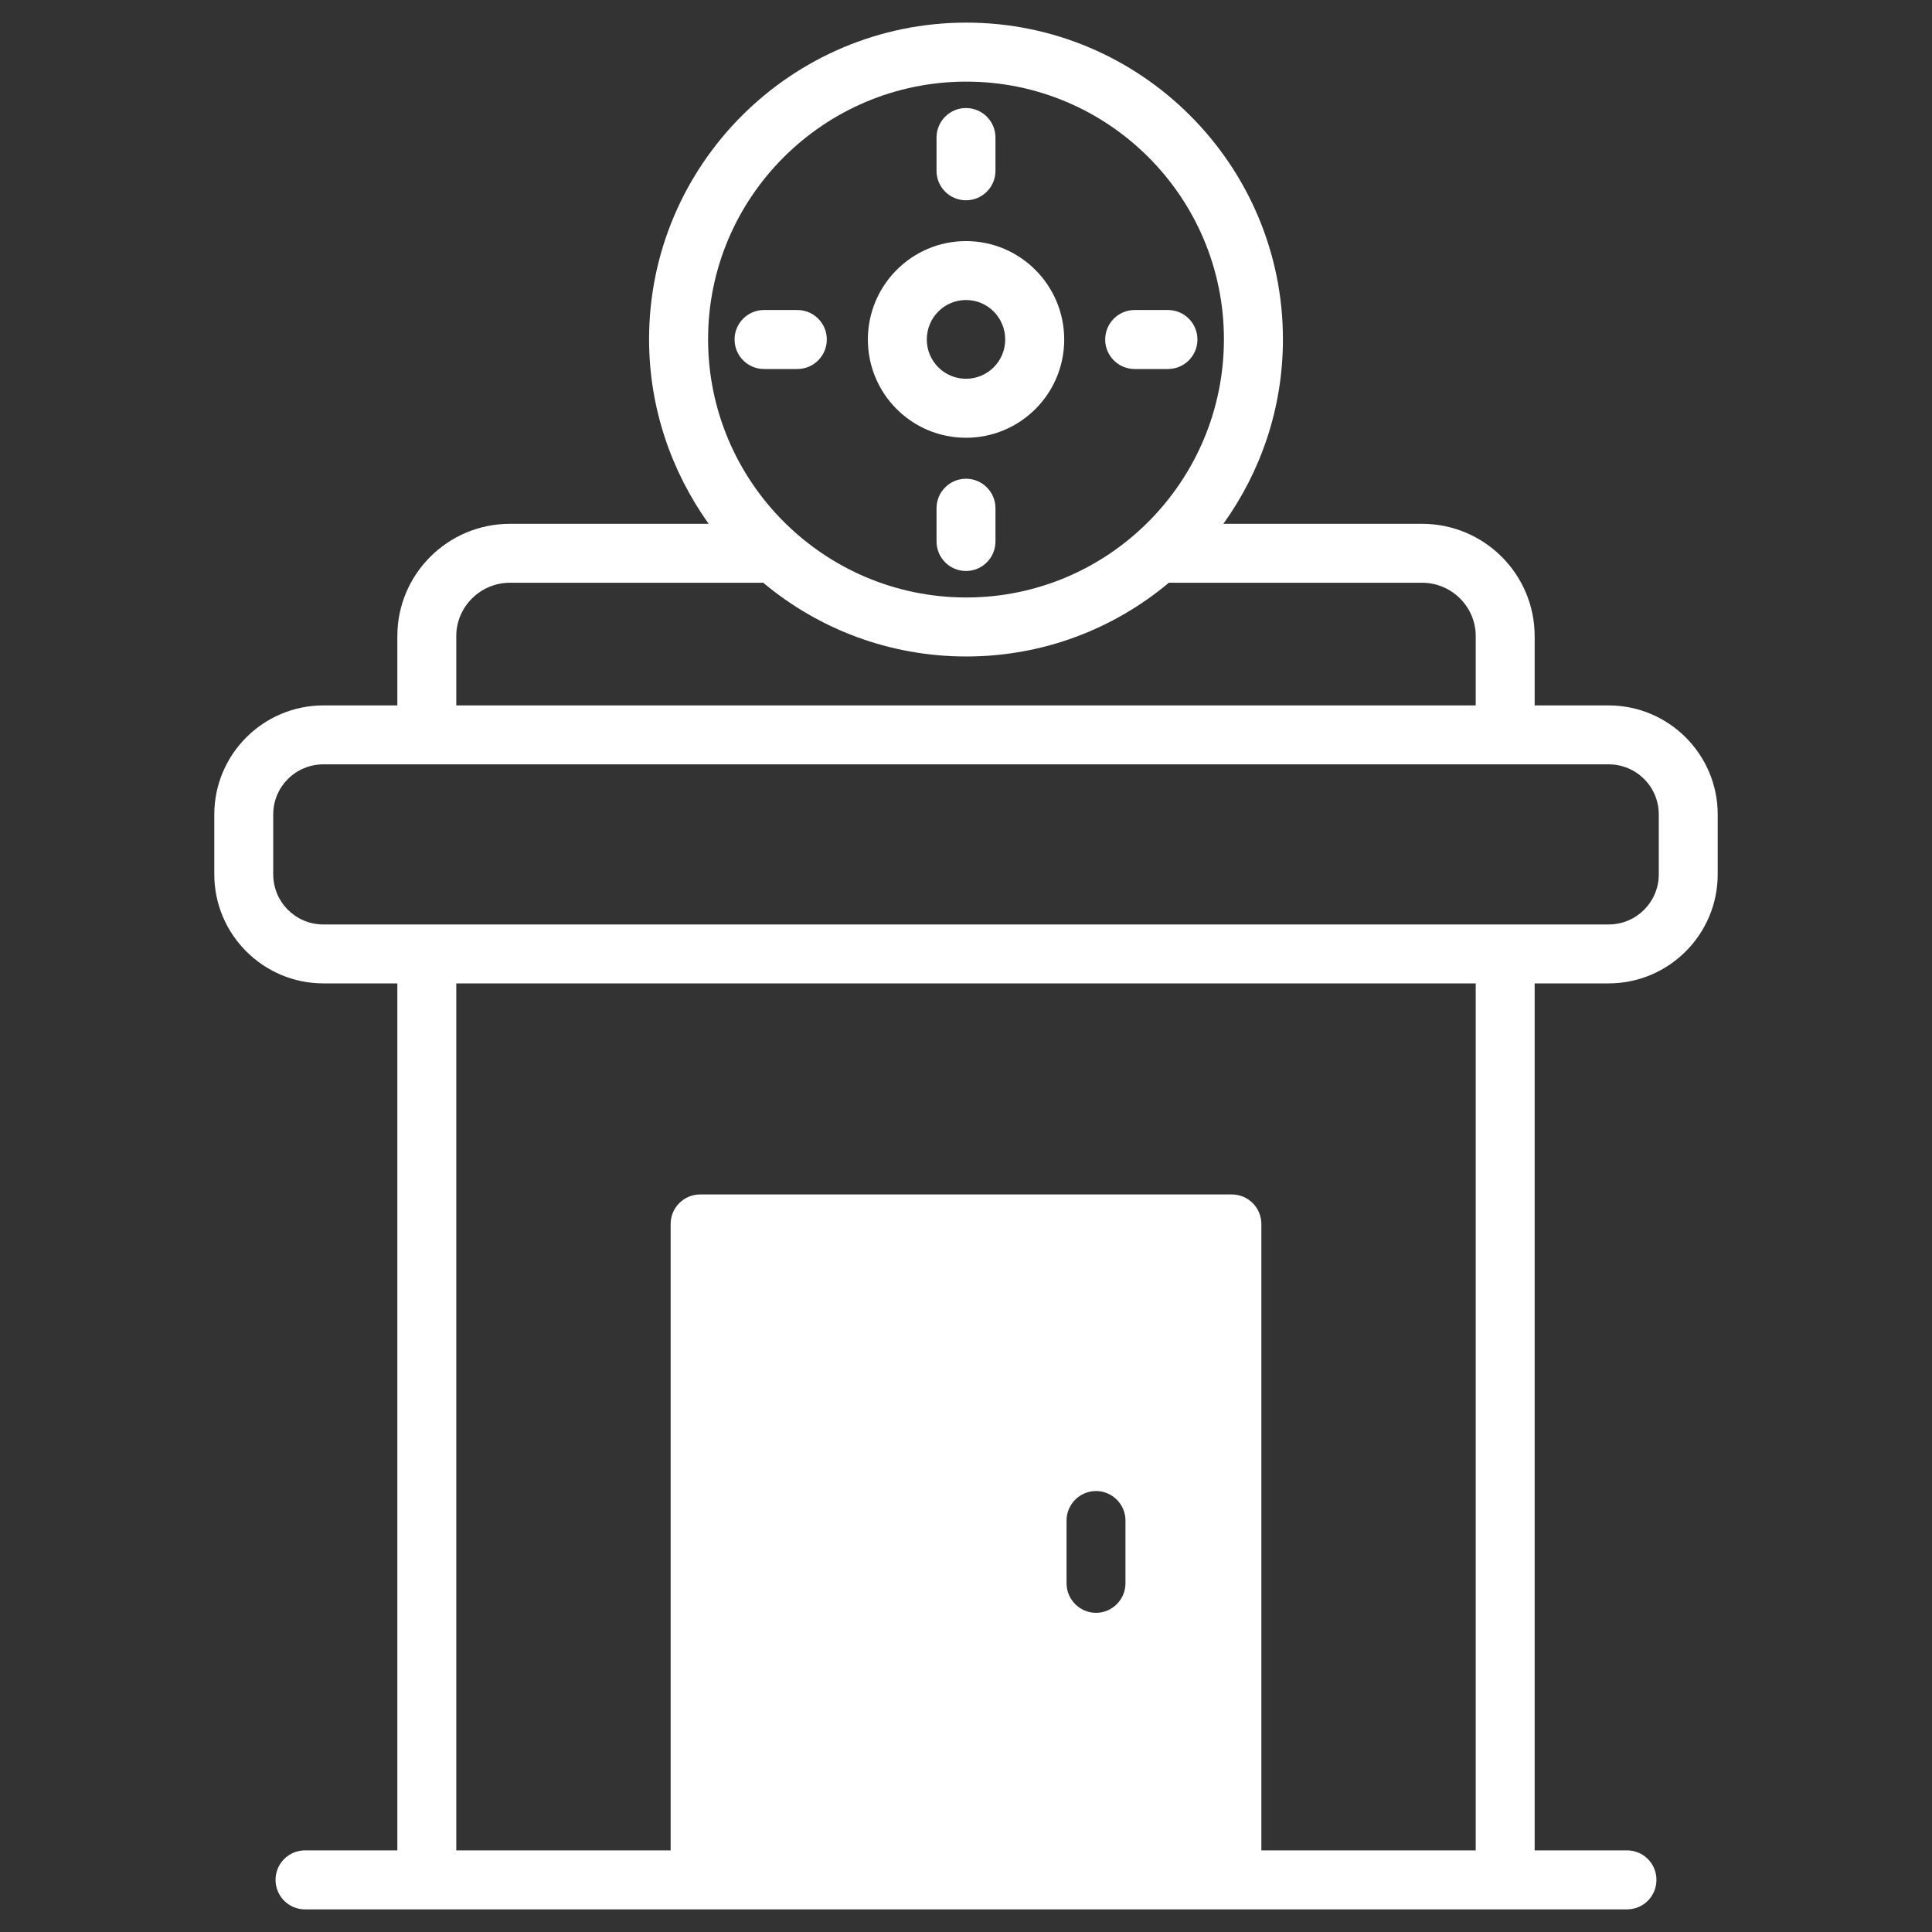 <?xml version="1.0" encoding="UTF-8"?>
<svg xmlns="http://www.w3.org/2000/svg" width="24" height="24" viewBox="0 0 24 24" fill="none">
  <rect x="0" y="0" width="24" height="24" fill="#333333" stroke="none"/>
  <path d="M19.983 8.763H19.064V7.902C19.064 7.133 18.438 6.507 17.665 6.507H15.197C15.662 5.859 15.937 5.071 15.937 4.214C15.937 2.046 14.172 0.281 12.004 0.281C9.832 0.281 8.063 2.046 8.063 4.214C8.063 5.071 8.342 5.859 8.803 6.507H6.335C5.562 6.507 4.936 7.133 4.936 7.902V8.763H4.017C3.27 8.763 2.662 9.371 2.662 10.118V10.861C2.662 11.608 3.27 12.216 4.017 12.216H4.936V22.986H3.79C3.585 22.986 3.423 23.151 3.423 23.352C3.423 23.554 3.585 23.719 3.79 23.719H20.21C20.416 23.719 20.577 23.554 20.577 23.352C20.577 23.151 20.416 22.986 20.21 22.986H19.064V12.216H19.983C20.73 12.216 21.338 11.608 21.338 10.861V10.118C21.338 9.371 20.73 8.763 19.983 8.763ZM8.796 4.214C8.796 2.449 10.235 1.014 12.004 1.014C13.769 1.014 15.204 2.449 15.204 4.214C15.204 5.983 13.769 7.422 12.004 7.422C10.235 7.422 8.796 5.983 8.796 4.214ZM5.668 7.902C5.668 7.536 5.969 7.239 6.335 7.239H9.481C10.165 7.811 11.044 8.155 12.004 8.155C12.96 8.155 13.838 7.811 14.52 7.239H17.665C18.032 7.239 18.332 7.536 18.332 7.902V8.763H5.668V7.902ZM13.981 19.668C13.981 19.87 13.816 20.035 13.615 20.035C13.414 20.035 13.249 19.87 13.249 19.668V18.888C13.249 18.687 13.414 18.522 13.615 18.522C13.816 18.522 13.981 18.687 13.981 18.888V19.668ZM18.332 22.986H15.669V15.204C15.669 15.003 15.505 14.838 15.303 14.838H8.697C8.495 14.838 8.331 15.003 8.331 15.204V22.986H5.668V12.216H18.332V22.986ZM20.606 10.861C20.606 11.205 20.328 11.484 19.983 11.484H4.017C3.672 11.484 3.394 11.205 3.394 10.861V10.118C3.394 9.773 3.673 9.495 4.017 9.495H19.983C20.328 9.495 20.606 9.773 20.606 10.118V10.861Z" fill="white"></path>
  <path d="M12 2.995C11.326 2.995 10.781 3.544 10.781 4.218C10.781 4.892 11.326 5.438 12 5.438C12.674 5.438 13.22 4.892 13.22 4.218C13.22 3.544 12.674 2.995 12 2.995ZM12 4.705C11.729 4.705 11.513 4.485 11.513 4.218C11.513 3.947 11.729 3.727 12 3.727C12.271 3.727 12.487 3.947 12.487 4.218C12.487 4.485 12.271 4.705 12 4.705Z" fill="white"></path>
  <path d="M12 2.488C12.202 2.488 12.366 2.325 12.366 2.122V1.709C12.366 1.506 12.202 1.342 12 1.342C11.798 1.342 11.634 1.506 11.634 1.709V2.122C11.634 2.325 11.798 2.488 12 2.488Z" fill="white"></path>
  <path d="M12 5.947C11.798 5.947 11.634 6.111 11.634 6.313V6.726C11.634 6.929 11.798 7.093 12 7.093C12.202 7.093 12.366 6.929 12.366 6.726V6.313C12.366 6.111 12.202 5.947 12 5.947Z" fill="white"></path>
  <path d="M14.095 4.584H14.509C14.711 4.584 14.875 4.42 14.875 4.218C14.875 4.015 14.711 3.851 14.509 3.851H14.095C13.893 3.851 13.729 4.015 13.729 4.218C13.729 4.42 13.893 4.584 14.095 4.584Z" fill="white"></path>
  <path d="M10.271 4.217C10.271 4.015 10.107 3.851 9.905 3.851H9.491C9.289 3.851 9.125 4.015 9.125 4.217C9.125 4.42 9.289 4.584 9.491 4.584H9.905C10.107 4.584 10.271 4.42 10.271 4.217Z" fill="white"></path>
</svg>
